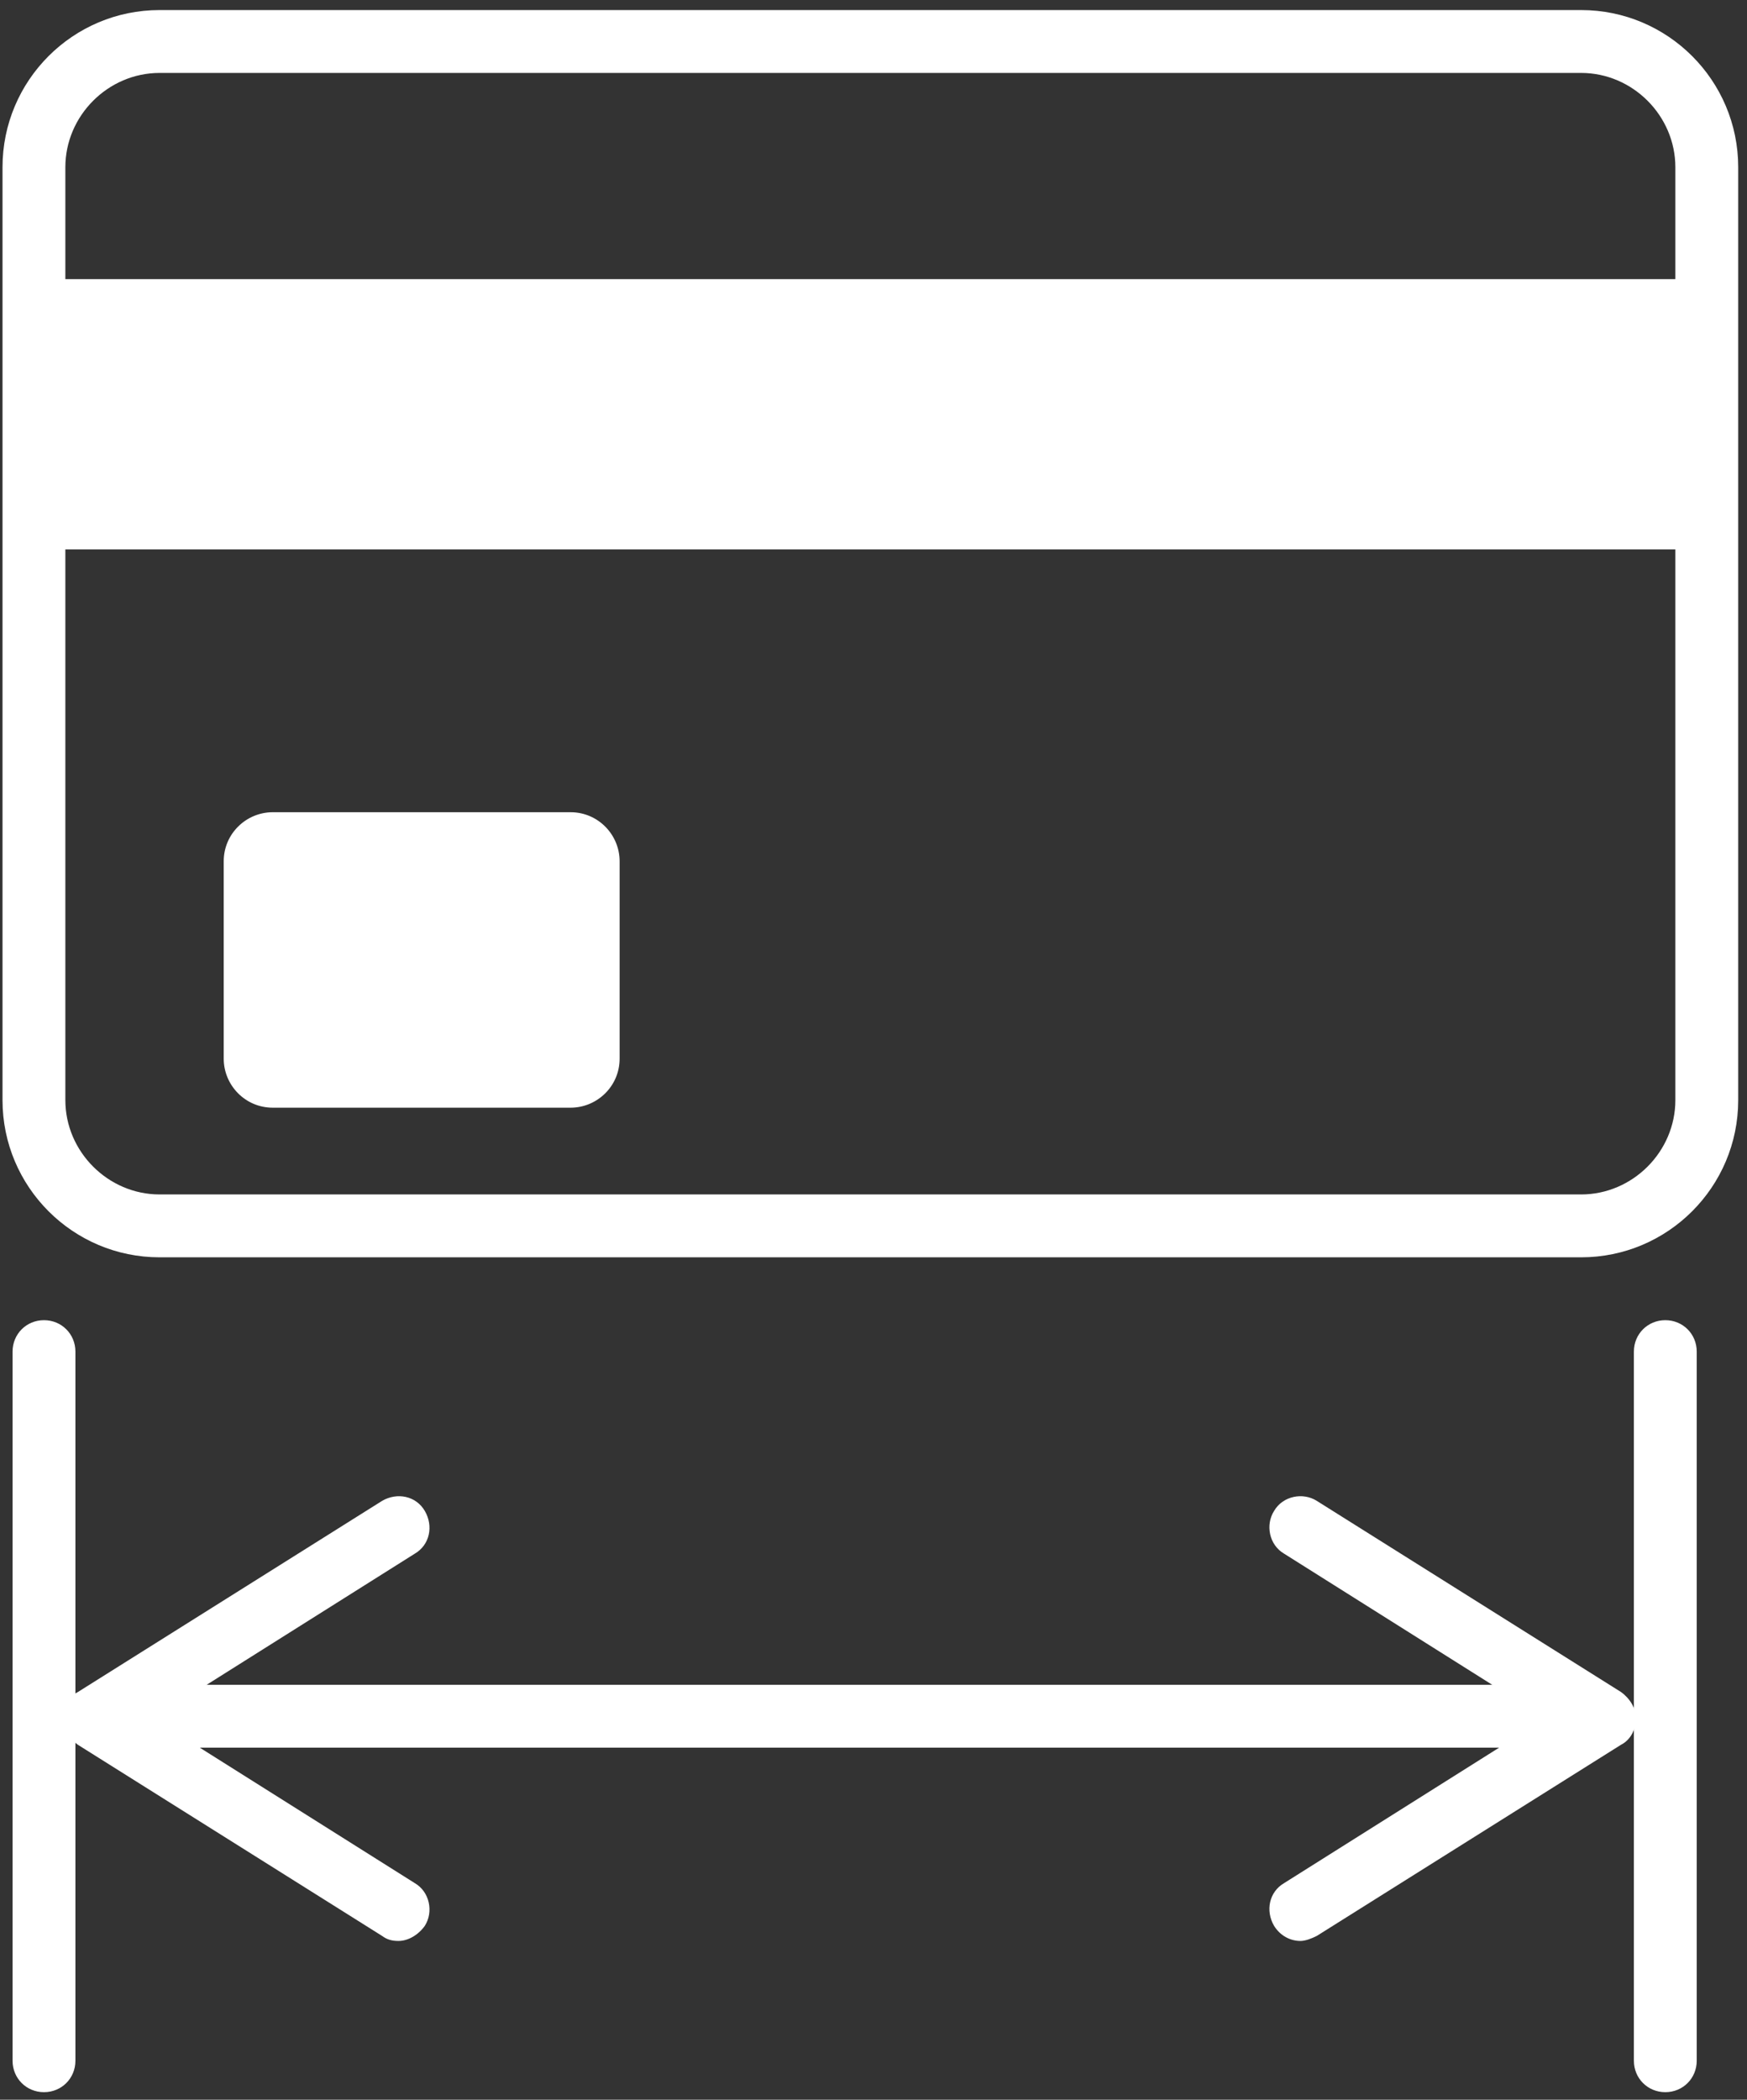 <?xml version="1.0" encoding="UTF-8" standalone="no"?>
<svg width="139px" height="167px" viewBox="0 0 139 167" version="1.1" xmlns="http://www.w3.org/2000/svg" xmlns:xlink="http://www.w3.org/1999/xlink">
    <rect x="0" y="0" width="139" height="167" fill="#333333" stroke="none"/>
    <!-- Generator: Sketch 3.7.2 (28276) - http://www.bohemiancoding.com/sketch -->
    <title>ico-flexible-credit</title>
    <desc>Created with Sketch.</desc>
    <defs></defs>
    <g id="Page-1" stroke="none" stroke-width="1" fill="none" fill-rule="evenodd">
        <g id="Abanca-icons" transform="translate(-2326, -329)" fill="#FFFFFF">
            <g id="ico-flexible-credit" transform="translate(2326, 329)">
                <path d="M103.472,154.372 C102.672,154.372 101.872,153.972 101.372,153.172 C100.672,151.972 100.972,150.472 102.172,149.772 L122.972,136.672 L102.172,123.572 C100.972,122.872 100.672,121.272 101.372,120.172 C102.072,118.972 103.672,118.672 104.772,119.372 L128.972,134.572 C129.672,135.072 130.172,135.872 130.172,136.672 C130.172,137.472 129.772,138.372 128.972,138.772 L104.772,153.972 C104.372,154.172 103.872,154.372 103.472,154.372 L103.472,154.372 Z" id="Shape"></path>
                <path d="M11.486,139 C10.086,139 8.986,137.9 8.986,136.5 C8.986,135.1 10.086,134 11.486,134 L127.1,134 C128.5,134 129.6,135.1 129.6,136.5 C129.6,137.9 128.5,139 127.1,139 L11.486,139 Z" id="Shape"></path>
                <path d="M31.7,154.372 C31.2,154.372 30.8,154.272 30.4,153.972 L6.2,138.772 C5.5,138.272 5,137.472 5,136.672 C5,135.872 5.4,134.972 6.2,134.572 L30.4,119.372 C31.6,118.672 33.1,118.972 33.8,120.172 C34.5,121.372 34.2,122.872 33,123.572 L12.2,136.672 L33,149.772 C34.2,150.472 34.5,152.072 33.8,153.172 C33.3,153.872 32.5,154.372 31.7,154.372 L31.7,154.372 Z" id="Shape"></path>
                <path d="M3.5,166.4 C2.1,166.4 1,165.3 1,163.9 L1,107.5 C1,106.1 2.1,105 3.5,105 C4.9,105 6,106.1 6,107.5 L6,163.9 C6,165.3 4.9,166.4 3.5,166.4 L3.5,166.4 Z" id="Shape"></path>
                <path d="M132.5,166.4 C131.1,166.4 130,165.3 130,163.9 L130,107.5 C130,106.1 131.1,105 132.5,105 C133.9,105 135,106.1 135,107.5 L135,163.9 C135,165.3 133.9,166.4 132.5,166.4 L132.5,166.4 Z" id="Shape"></path>
                <path d="M125.8,100 L12.7,100 C5.8,100 0.2,94.4 0.2,87.5 L0.2,13.3 C0.2,6.4 5.8,0.8 12.7,0.8 L125.8,0.8 C132.7,0.8 138.3,6.4 138.3,13.3 L138.3,87.5 C138.3,94.4 132.7,100 125.8,100 L125.8,100 Z M12.7,5.8 C8.6,5.8 5.2,9.2 5.2,13.3 L5.2,87.5 C5.2,91.6 8.6,95 12.7,95 L125.8,95 C129.9,95 133.3,91.6 133.3,87.5 L133.3,13.3 C133.3,9.2 129.9,5.8 125.8,5.8 L12.7,5.8 L12.7,5.8 Z" id="Shape"></path>
                <path d="M49.3,84.2 C49.3,86.4 47.5,88.1 45.4,88.1 L21.7,88.1 C19.5,88.1 17.8,86.3 17.8,84.2 L17.8,68.5 C17.8,66.3 19.6,64.6 21.7,64.6 L45.4,64.6 C47.6,64.6 49.3,66.4 49.3,68.5 L49.3,84.2 L49.3,84.2 Z" id="Shape"></path>
                <rect id="Rectangle-path" x="2.7" y="22.2" width="134.3" height="21.5"></rect>
            </g>
        </g>
    </g>
</svg>